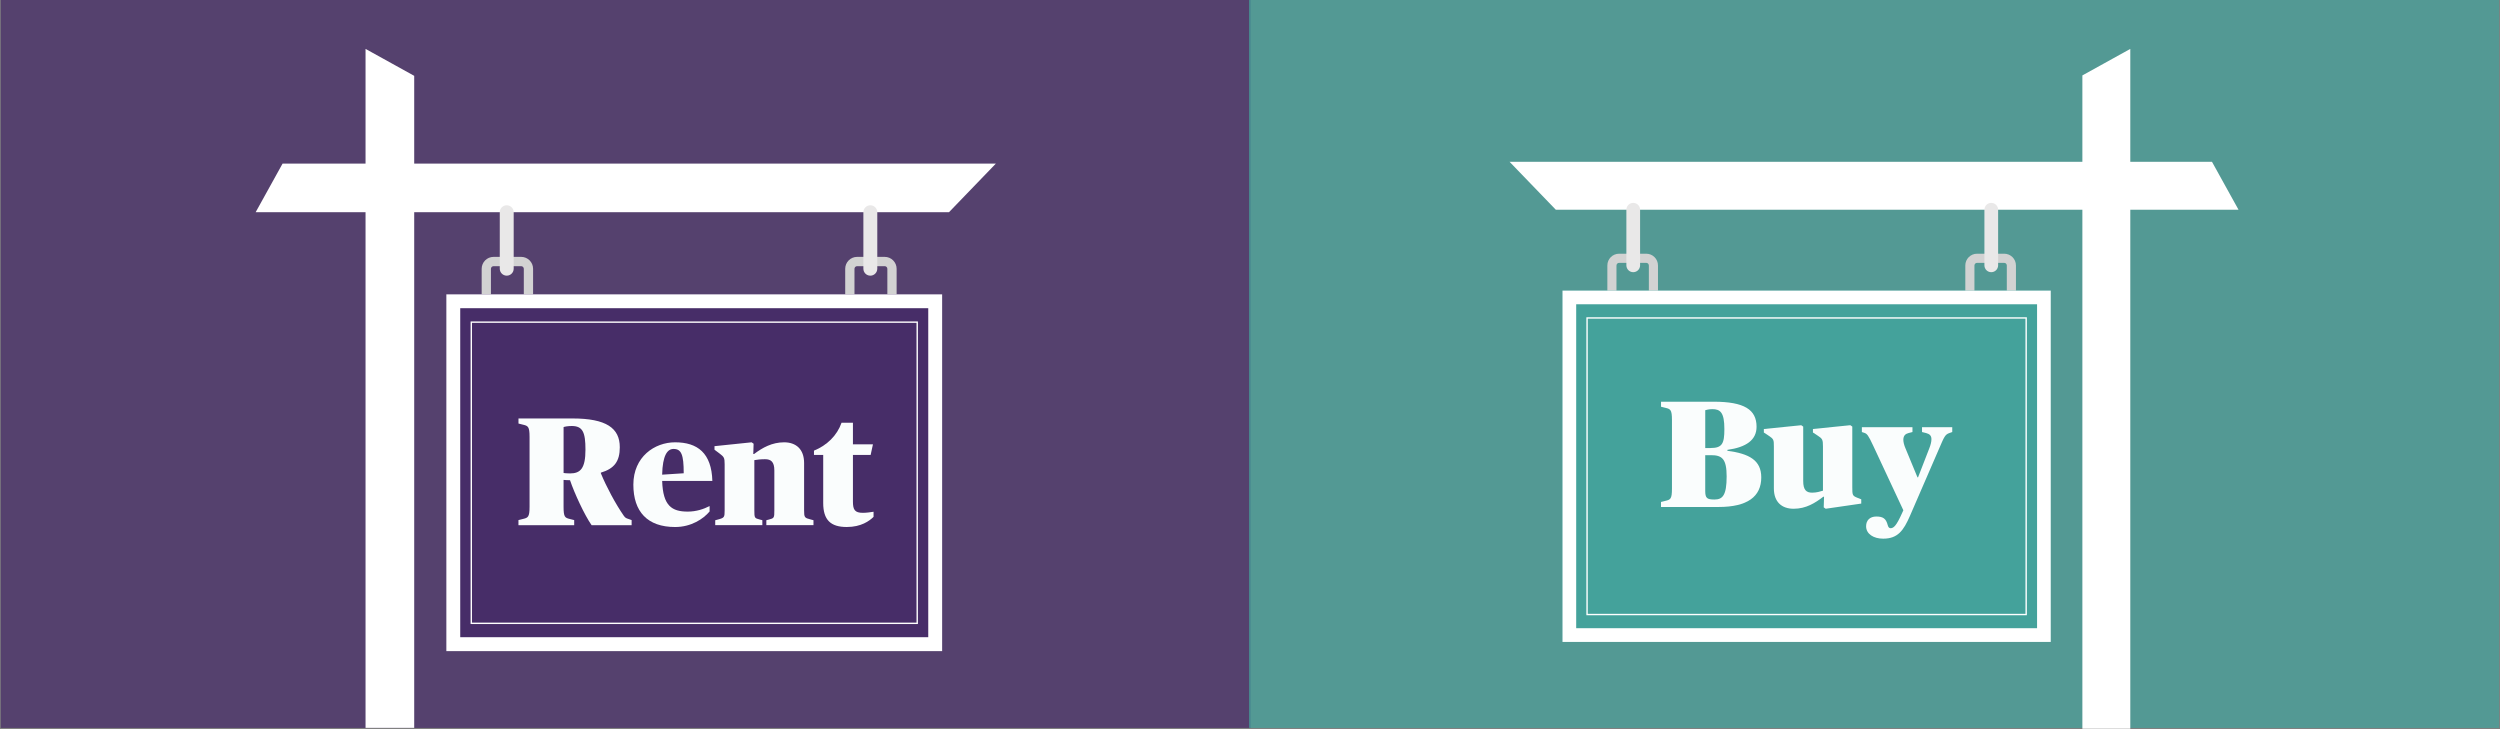 <?xml version="1.0" encoding="utf-8"?><!-- Generator: Adobe Illustrator 25.2.3, SVG Export Plug-In . SVG Version: 6.00 Build 0)  --><svg xmlns="http://www.w3.org/2000/svg" xmlns:xlink="http://www.w3.org/1999/xlink" id="Layer_1" style="enable-background:new 0 0 1200 350;" version="1.1" viewBox="0 0 1200 350" x="0px" xml:space="preserve" y="0px">
<rect x="0" y="0" width="1200" height="350" fill="#808080" stroke="none"/>
<style type="text/css">
	.st0{opacity:0.75;fill:#472D68;}
	.st1{opacity:0.75;fill:#44A29B;}
	.st2{fill:#FFFFFF;}
	.st3{fill:#D2D2D2;}
	.st4{fill:#E9E8E8;}
	.st5{fill:#44A29B;}
	.st6{fill:none;stroke:#FFFFFF;stroke-width:0.669;stroke-miterlimit:10;}
	.st7{fill:#FAFDFD;}
	.st8{fill:#472D68;}
</style>
<rect class="st0" height="350" width="600" x="0.36" y="-0.59"/>
<rect class="st1" height="350" width="600" x="599.55" y="-0.59"/>
<g>
	<g>
		<g>
			<g>
				<polygon class="st2" points="1061.76,77.68 1074.49,100.67 746.79,100.67 724.61,77.68     "/>
				<g>
					<g>
						<g>
							<path class="st3" d="M943.35,148.05v-20.64c0-3.1,2.52-5.63,5.63-5.63h13.04c3.1,0,5.63,2.52,5.63,5.63v20.64         c0,3.1-2.53,5.63-5.63,5.63h-13.04C945.88,153.68,943.35,151.16,943.35,148.05z M948.98,126.17c-0.69,0-1.25,0.56-1.25,1.25         v20.64c0,0.69,0.56,1.25,1.25,1.25h13.04c0.69,0,1.25-0.56,1.25-1.25v-20.64c0-0.69-0.56-1.25-1.25-1.25H948.98z"/>
						</g>
						<g>
							<path class="st4" d="M955.81,130.65c1.81,0,3.29-1.47,3.29-3.29v-26.69c0-1.81-1.47-3.29-3.29-3.29         c-1.81,0-3.29,1.47-3.29,3.29v26.69C952.52,129.18,953.99,130.65,955.81,130.65z"/>
						</g>
					</g>
					<g>
						<g>
							<path class="st3" d="M771.53,148.05v-20.64c0-3.1,2.52-5.63,5.63-5.63h13.04c3.1,0,5.63,2.52,5.63,5.63v20.64         c0,3.1-2.52,5.63-5.63,5.63h-13.04C774.05,153.68,771.53,151.16,771.53,148.05z M777.16,126.17c-0.69,0-1.25,0.56-1.25,1.25         v20.64c0,0.69,0.56,1.25,1.25,1.25h13.04c0.69,0,1.25-0.56,1.25-1.25v-20.64c0-0.69-0.56-1.25-1.25-1.25H777.16z"/>
						</g>
						<g>
							<path class="st4" d="M783.95,130.65c1.81,0,3.29-1.47,3.29-3.29v-26.69c0-1.81-1.47-3.29-3.29-3.29         c-1.81,0-3.29,1.47-3.29,3.29v26.69C780.66,129.18,782.14,130.65,783.95,130.65z"/>
						</g>
					</g>
				</g>
				<g>
					<g>
						<rect class="st5" height="168.64" width="234.36" x="750" y="139.48"/>
						<path class="st2" d="M756.57,146.05h221.22v155.5H756.57V146.05 M750,139.48v168.64h234.36V139.48H750L750,139.48z"/>
						<g>
							<rect class="st6" height="142.36" width="210.77" x="761.79" y="152.62"/>
						</g>
					</g>
				</g>
				<polygon class="st2" points="999.54,349.8 1022.54,349.8 1022.54,23.47 999.54,36.2     "/>
			</g>
		</g>
	</g>
	<g>
		<path class="st7" d="M797.29,240.94l2.04-0.51c2.48-0.58,3.21-0.87,3.21-5.83v-33.03c0-4.96-0.73-5.25-3.21-5.83l-2.04-0.51v-2.41    h25.3c14.66,0,20.56,3.79,20.56,12.03c0,6.34-4.96,9.84-14,11.08v0.44c10.43,1.39,16.26,4.52,16.26,12.76    c0,9.26-6.64,14.22-20.49,14.22h-27.64V240.94z M821.06,215.05c5.62,0,6.64-2.11,6.64-9.11c0-8.02-1.97-9.55-5.83-9.55    c-1.53,0-2.92,0.36-3.35,0.51v18.16H821.06z M828.79,228.69c0-8.31-2.11-10.21-7.44-10.21h-2.84v17.06c0,3.57,0.8,4.23,4.45,4.23    C826.82,239.77,828.79,237.8,828.79,228.69z"/>
		<path class="st7" d="M851.46,234.45v-20.13c0-3.21-0.07-3.57-2.48-5.18l-2.33-1.53v-1.68l17.94-1.82l0.95,0.66v26.1    c0,4.38,1.53,5.61,4.3,5.61c2.19,0,3.94-0.58,5.18-0.95v-21.22c0-3.21-0.22-3.72-2.48-5.18l-2.33-1.53v-1.68l17.94-1.82l0.95,0.66    v29.09c0,3.79,0.07,4.16,2.48,5.1l1.82,0.73v2.04l-17.06,2.48l-0.95-0.66l0.15-5.1h-0.36c-3.94,2.99-8.24,5.76-14.22,5.76    C855.26,244.22,851.46,240.94,851.46,234.45z"/>
		<path class="st7" d="M895.73,252.6c0-2.92,1.9-4.67,4.89-4.67c3.28,0,4.67,1.02,5.47,4.08c0.29,1.09,0.73,1.53,1.39,1.53    c1.53,0,2.84-1.31,5.47-7.15l0.66-1.46l-14.44-30.92c-2.41-5.18-2.99-5.83-4.38-6.27l-1.09-0.36v-2.33h24.28v2.33l-1.97,0.51    c-1.39,0.36-2.41,1.24-2.41,3.21c0,1.09,0.36,2.55,1.02,4.08l5.76,13.93h0.29l5.4-13.93c0.66-1.68,1.02-3.14,1.02-4.37    c0-1.6-0.8-2.48-2.48-2.92l-2.04-0.51v-2.33h14.51v2.33l-1.46,0.51c-1.9,0.66-2.41,1.75-4.59,6.85l-14.22,32.81    c-3.14,7.22-5.91,11.01-12.91,11.01C899.37,258.58,895.73,256.32,895.73,252.6z"/>
	</g>
</g>
<g>
	<g>
		<g>
			<g>
				<polygon class="st2" points="135.64,78.52 122.71,101.87 455.5,101.87 478.02,78.52     "/>
				<g>
					<g>
						<g>
							<path class="st3" d="M250.16,155.7h-13.24c-3.15,0-5.72-2.56-5.72-5.72v-20.96c0-3.15,2.56-5.72,5.72-5.72h13.24         c3.15,0,5.72,2.56,5.72,5.72v20.96C255.88,153.14,253.32,155.7,250.16,155.7z M236.92,127.76c-0.7,0-1.27,0.57-1.27,1.27         v20.96c0,0.7,0.57,1.27,1.27,1.27h13.24c0.7,0,1.27-0.57,1.27-1.27v-20.96c0-0.7-0.57-1.27-1.27-1.27H236.92z"/>
						</g>
						<g>
							<path class="st4" d="M243.23,132.32c-1.84,0-3.34-1.49-3.34-3.34v-27.11c0-1.84,1.49-3.34,3.34-3.34         c1.84,0,3.34,1.49,3.34,3.34v27.11C246.57,130.82,245.07,132.32,243.23,132.32z"/>
						</g>
					</g>
					<g>
						<g>
							<path class="st3" d="M424.66,155.7h-13.24c-3.15,0-5.72-2.56-5.72-5.72v-20.96c0-3.15,2.56-5.72,5.72-5.72h13.24         c3.15,0,5.72,2.56,5.72,5.72v20.96C430.37,153.14,427.81,155.7,424.66,155.7z M411.42,127.76c-0.7,0-1.27,0.57-1.27,1.27         v20.96c0,0.7,0.57,1.27,1.27,1.27h13.24c0.7,0,1.27-0.57,1.27-1.27v-20.96c0-0.7-0.57-1.27-1.27-1.27H411.42z"/>
						</g>
						<g>
							<path class="st4" d="M417.76,132.32c-1.84,0-3.34-1.49-3.34-3.34v-27.11c0-1.84,1.49-3.34,3.34-3.34         c1.84,0,3.34,1.49,3.34,3.34v27.11C421.09,130.82,419.6,132.32,417.76,132.32z"/>
						</g>
					</g>
				</g>
				<g>
					<g>
						<rect class="st8" height="171.26" width="237.99" x="214.24" y="141.28"/>
						<path class="st2" d="M445.56,147.95v157.91H220.91V147.95H445.56 M452.23,141.28H214.24v171.26h237.99V141.28L452.23,141.28z"/>
						<g>
							<rect class="st6" height="144.57" width="214.04" x="226.22" y="154.63"/>
						</g>
					</g>
				</g>
				<polygon class="st2" points="198.82,349.38 175.46,349.38 175.46,23.47 198.82,36.4     "/>
			</g>
		</g>
	</g>
	<g>
		<path class="st7" d="M248.87,249.64l2.07-0.52c2.51-0.59,3.25-0.89,3.25-5.91v-33.48c0-5.03-0.74-5.32-3.25-5.91l-2.07-0.52v-2.44    h25.94c16.26,0,22.69,4.66,22.69,13.82c0,6.8-2.66,10.27-9.09,12.19v0.3c2.59,6.36,7.09,14.78,11.01,20.4    c0.81,1.18,1.26,1.18,2.73,1.7l1.03,0.37v2.44h-19.22c-3.4-4.88-8.2-15.23-10.35-21.58c-0.96,0-2.51-0.07-3.1-0.15v12.86    c0,5.03,0.67,5.32,3.03,5.91l2.07,0.52v2.44h-26.75V249.64z M281.02,215.86c0-8.28-1.26-11.38-6.58-11.38    c-1.77,0-3.4,0.3-3.92,0.52v22.03c0.59,0.07,1.33,0.22,3.1,0.22C278.66,227.24,281.02,224.8,281.02,215.86z"/>
		<path class="st7" d="M304.01,232.64c0-13.38,10.2-20.33,20.03-20.33c10.79,0,17.52,5.17,17.89,18.55h-24.09    c0.37,11.97,4.66,14.71,12.27,14.71c4.07,0,7.61-1.18,10.5-2.66v2.59c-2.96,3.55-8.8,7.47-16.56,7.47    C310.74,252.96,304.01,245.57,304.01,232.64z M317.83,227.84l10.35-0.67c0-8.94-1.11-11.68-4.88-11.68    C320.34,215.49,318.05,218.52,317.83,227.84z"/>
		<path class="st7" d="M343.33,249.71l1.4-0.37c2.96-0.81,3.1-1.04,3.1-4.43v-22.03c0-3.25-0.3-3.55-2.51-5.25l-2.36-1.77v-1.7    l17.81-1.85l0.96,0.67l-0.15,4.95h0.37c3.99-3.03,8.65-5.62,14.41-5.62c5.76,0,9.61,3.33,9.61,9.9v22.69c0,3.47,0.22,3.7,3.1,4.43    l1.4,0.37v2.37h-22.62v-2.37l1.18-0.3c2.59-0.67,2.66-0.81,2.66-4.51v-19.07c0-4.14-1.63-5.4-4.43-5.4    c-2.14,0-3.84,0.22-5.17,0.44v24.02c0,3.77,0.07,3.84,2.66,4.51l1.18,0.3v2.37h-22.62V249.71z"/>
		<path class="st7" d="M395.14,241.43v-23.06h-4.43v-2.07c6.21-2.51,11.09-7.24,13.23-13.38h5.47v10.35h9.61l-1.11,5.1h-8.5v22.39    c0,3.92,0.89,5.4,4.8,5.4c1.55,0,3.84-0.3,5.1-0.52v2.44c-2,2-5.99,4.88-12.86,4.88C398.69,252.96,395.14,249.56,395.14,241.43z"/>
	</g>
</g>
</svg>
